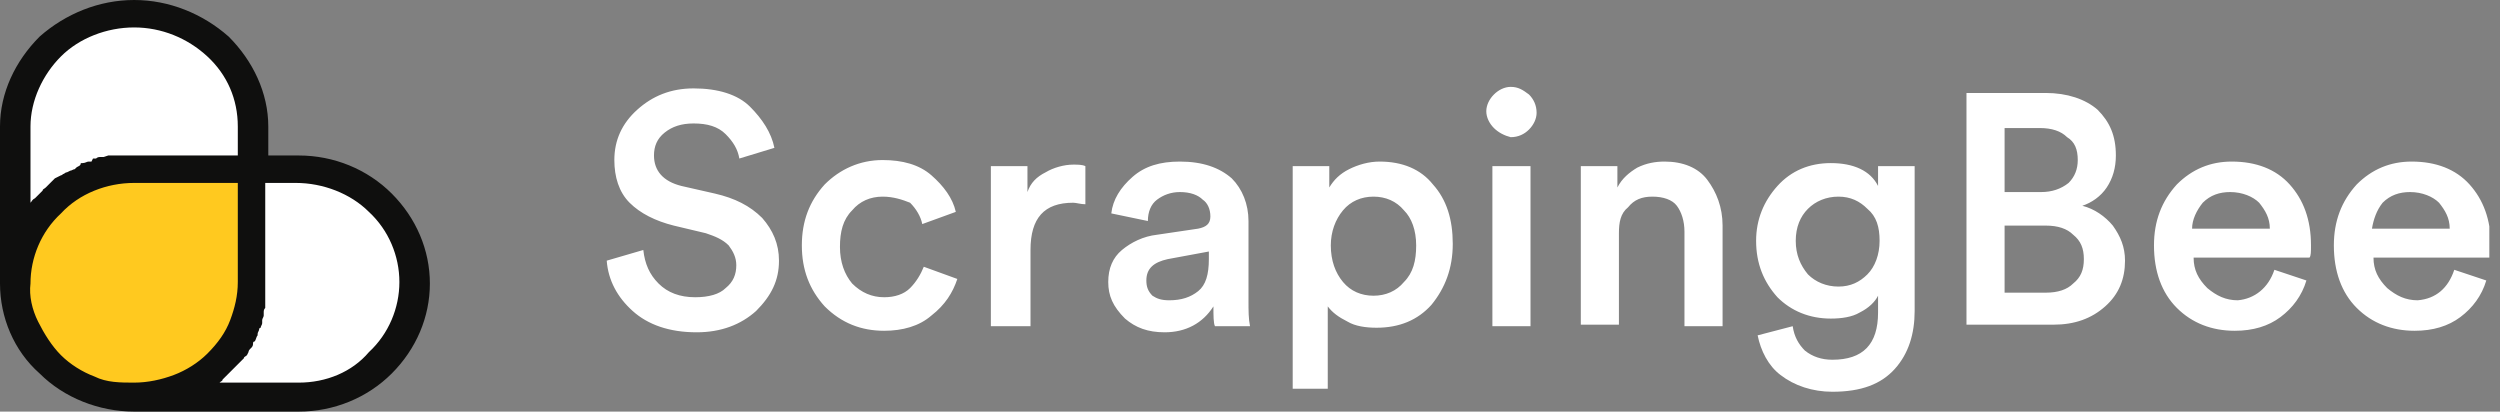 <svg width="164" height="27" viewBox="0 0 164 27" fill="none" xmlns="http://www.w3.org/2000/svg">
<rect x="0" y="0" width="164" height="27" fill="#808080" stroke="none"/>
<g clip-path="url(#clip0_3565_64)">
<path d="M1 8.301V18.601C1 16.601 1.8 14.701 3.3 13.301C4.8 11.901 6.8 11.101 8.8 11.101H16.6V8.301C16.6 6.301 15.8 4.401 14.3 3.001C12.8 1.601 10.8 0.801 8.8 0.801C6.7 0.801 4.7 1.601 3.3 3.001C1.8 4.401 1 6.301 1 8.301Z" fill="white"/>
<path d="M8.801 26.1H19.601C21.701 26.1 23.701 25.3 25.101 23.9C26.601 22.5 27.401 20.6 27.401 18.6C27.401 16.6 26.601 14.7 25.101 13.3C23.601 11.9 21.601 11.1 19.601 11.1H16.701V18.6C16.701 20.6 15.901 22.5 14.401 23.9C12.901 25.3 10.901 26.1 8.801 26.1Z" fill="white"/>
<path d="M1 18.6C1 20.6 1.8 22.5 3.3 23.9C4.8 25.3 6.8 26.1 8.8 26.1C10.9 26.1 12.9 25.3 14.3 23.9C15.7 22.5 16.6 20.6 16.6 18.6V11.1H8.8C6.7 11.1 4.7 11.9 3.3 13.3C1.8 14.7 1 16.6 1 18.6Z" fill="#FFC91F"/>
<path d="M19.6 10.2H17.6V8.3C17.6 6.1 16.6 4 15 2.4C13.3 0.9 11.1 0 8.8 0C6.5 0 4.3 0.9 2.6 2.4C1 4 0 6.1 0 8.3V18.6C0 20.8 0.9 23 2.6 24.5C4.2 26.1 6.5 27 8.8 27H19.6C21.9 27 24.1 26.1 25.7 24.5C27.3 22.9 28.2 20.8 28.2 18.6C28.2 16.4 27.3 14.3 25.7 12.7C24.1 11.1 21.9 10.2 19.6 10.2ZM2 13.3V8.3C2 6.6 2.8 4.9 4 3.7C5.2 2.5 7 1.8 8.8 1.8C10.6 1.8 12.3 2.5 13.6 3.7C14.9 4.9 15.6 6.5 15.6 8.3V10.2H8.8C8.6 10.2 8.5 10.2 8.3 10.2H8.1C8 10.2 7.9 10.2 7.8 10.2H7.6C7.5 10.2 7.4 10.2 7.3 10.2H7.1L6.8 10.3H6.6C6.5 10.3 6.4 10.3 6.3 10.4H6.1L6 10.6H5.8C5.7 10.6 5.6 10.7 5.4 10.7H5.3C5.3 10.9 5.1 10.9 5 11L4.9 11.1C4.8 11.1 4.7 11.2 4.6 11.2L4.4 11.3C4.3 11.3 4.2 11.4 4.2 11.4C4.1 11.4 4.1 11.5 4 11.5L3.8 11.6L3.6 11.7C3.5 11.8 3.5 11.8 3.4 11.9L3.3 12C3.2 12.1 3.2 12.1 3.1 12.2L3 12.3C2.9 12.4 2.8 12.4 2.8 12.5L2.7 12.6C2.6 12.7 2.5 12.8 2.4 12.9L2.3 13C2.1 13.1 2.1 13.2 2 13.3ZM2 18.6C2 16.9 2.7 15.2 4 14C5.2 12.7 7 12 8.8 12H15.6V18.5C15.6 19.4 15.4 20.2 15.1 21C14.8 21.8 14.3 22.5 13.6 23.2C13 23.8 12.2 24.3 11.4 24.6C10.6 24.9 9.7 25.1 8.8 25.1C7.9 25.1 7 25.1 6.2 24.7C5.4 24.4 4.6 23.9 4 23.3C3.4 22.7 2.9 21.9 2.5 21.1C2.1 20.3 1.9 19.4 2 18.6ZM19.6 25.1H14.4C14.5 25 14.6 25 14.6 24.9L14.7 24.8C14.8 24.7 14.9 24.6 15 24.5L15.1 24.4C15.2 24.3 15.2 24.3 15.3 24.2L15.4 24.1C15.5 24 15.5 24 15.6 23.9C15.7 23.8 15.7 23.8 15.7 23.8C15.7 23.8 15.8 23.7 15.9 23.6C16 23.5 16 23.5 16 23.5C16 23.4 16.1 23.4 16.2 23.3L16.3 23.1C16.3 23 16.4 22.9 16.4 22.9L16.5 22.8C16.6 22.7 16.6 22.6 16.6 22.5C16.6 22.5 16.6 22.4 16.7 22.4C16.8 22.3 16.8 22.1 16.9 22C16.9 22 16.9 22 16.9 21.9C16.9 21.8 17 21.7 17 21.6C17 21.6 17 21.5 17.1 21.5C17.1 21.4 17.2 21.3 17.2 21.2C17.2 21.1 17.2 21.1 17.2 21C17.2 20.9 17.3 20.8 17.3 20.7C17.3 20.6 17.3 20.6 17.3 20.5C17.3 20.4 17.3 20.3 17.4 20.2C17.4 20.1 17.4 20.1 17.4 20C17.4 19.9 17.4 19.8 17.4 19.7C17.4 19.6 17.4 19.6 17.4 19.5C17.4 19.4 17.4 19.3 17.4 19.2C17.4 19.1 17.4 19.1 17.4 19C17.4 18.8 17.4 18.7 17.4 18.5V12H19.4C21.2 12 23 12.7 24.2 13.9C25.5 15.1 26.2 16.8 26.2 18.5C26.2 20.2 25.5 21.9 24.2 23.1C23.1 24.4 21.4 25.1 19.6 25.1Z" fill="#0F0F0E"/>
<path d="M50.801 9.699L48.501 10.399C48.401 9.799 48.101 9.299 47.601 8.799C47.101 8.299 46.401 8.099 45.501 8.099C44.701 8.099 44.101 8.299 43.601 8.699C43.101 9.099 42.901 9.599 42.901 10.199C42.901 11.199 43.501 11.899 44.701 12.199L46.901 12.699C48.201 12.999 49.201 13.499 50.001 14.299C50.701 15.099 51.101 15.999 51.101 17.099C51.101 18.399 50.601 19.399 49.601 20.399C48.601 21.299 47.301 21.799 45.701 21.799C43.901 21.799 42.501 21.299 41.501 20.399C40.501 19.499 39.901 18.399 39.801 17.099L42.201 16.399C42.301 17.299 42.601 17.999 43.201 18.599C43.801 19.199 44.601 19.499 45.601 19.499C46.501 19.499 47.201 19.299 47.601 18.899C48.101 18.499 48.301 17.999 48.301 17.399C48.301 16.899 48.101 16.499 47.801 16.099C47.401 15.699 46.901 15.499 46.301 15.299L44.201 14.799C43.001 14.499 42.001 13.999 41.301 13.299C40.601 12.599 40.301 11.599 40.301 10.499C40.301 9.199 40.801 8.099 41.801 7.199C42.801 6.299 44.001 5.799 45.501 5.799C47.101 5.799 48.401 6.199 49.201 6.999C50.001 7.799 50.601 8.699 50.801 9.699ZM57.901 12.899C57.101 12.899 56.401 13.199 55.901 13.799C55.301 14.399 55.101 15.199 55.101 16.199C55.101 17.199 55.401 17.999 55.901 18.599C56.501 19.199 57.201 19.499 58.001 19.499C58.701 19.499 59.301 19.299 59.701 18.899C60.101 18.499 60.401 17.999 60.601 17.499L62.801 18.299C62.501 19.199 62.001 19.999 61.101 20.699C60.301 21.399 59.201 21.699 58.001 21.699C56.501 21.699 55.201 21.199 54.101 20.099C53.101 18.999 52.601 17.699 52.601 16.099C52.601 14.499 53.101 13.199 54.101 12.099C55.101 11.099 56.401 10.499 57.901 10.499C59.201 10.499 60.301 10.799 61.101 11.499C61.901 12.199 62.501 12.999 62.701 13.899L60.501 14.699C60.401 14.199 60.101 13.699 59.701 13.299C59.201 13.099 58.601 12.899 57.901 12.899ZM71.201 10.899V13.399C70.901 13.399 70.601 13.299 70.401 13.299C68.501 13.299 67.601 14.299 67.601 16.399V21.399H65.001V10.899H67.401V12.599C67.601 11.999 68.001 11.599 68.601 11.299C69.101 10.999 69.801 10.799 70.401 10.799C70.701 10.799 71.001 10.799 71.201 10.899ZM72.701 18.499C72.701 17.599 73.001 16.899 73.601 16.399C74.201 15.899 75.001 15.499 75.901 15.399L78.601 14.999C79.101 14.899 79.401 14.699 79.401 14.199C79.401 13.699 79.201 13.299 78.901 13.099C78.601 12.799 78.101 12.599 77.401 12.599C76.801 12.599 76.301 12.799 75.901 13.099C75.501 13.399 75.301 13.899 75.301 14.499L72.901 13.999C73.001 13.099 73.501 12.299 74.301 11.599C75.101 10.899 76.101 10.599 77.401 10.599C78.901 10.599 80.001 10.999 80.801 11.699C81.501 12.399 81.901 13.399 81.901 14.499V19.699C81.901 20.399 81.901 20.899 82.001 21.399H79.701C79.601 21.199 79.601 20.699 79.601 20.099C78.901 21.199 77.801 21.799 76.401 21.799C75.301 21.799 74.501 21.499 73.801 20.899C73.001 20.099 72.701 19.399 72.701 18.499ZM76.701 19.699C77.501 19.699 78.101 19.499 78.601 19.099C79.101 18.699 79.301 17.999 79.301 16.999V16.499L76.601 16.999C75.701 17.199 75.201 17.599 75.201 18.399C75.201 18.799 75.301 19.099 75.601 19.399C75.901 19.599 76.201 19.699 76.701 19.699ZM87.301 25.499H84.801V10.899H87.201V12.299C87.501 11.799 87.901 11.399 88.501 11.099C89.101 10.799 89.801 10.599 90.501 10.599C92.001 10.599 93.201 11.099 94.001 12.099C94.901 13.099 95.301 14.399 95.301 15.999C95.301 17.599 94.801 18.899 93.901 19.999C93.001 20.999 91.801 21.499 90.301 21.499C89.601 21.499 88.901 21.399 88.401 21.099C87.801 20.799 87.401 20.499 87.101 20.099V25.499H87.301ZM92.901 16.099C92.901 15.099 92.601 14.299 92.101 13.799C91.601 13.199 90.901 12.899 90.101 12.899C89.301 12.899 88.601 13.199 88.101 13.799C87.601 14.399 87.301 15.199 87.301 16.099C87.301 17.099 87.601 17.899 88.101 18.499C88.601 19.099 89.301 19.399 90.101 19.399C90.901 19.399 91.601 19.099 92.101 18.499C92.701 17.899 92.901 17.099 92.901 16.099ZM100.401 21.399H97.901V10.899H100.401V21.399ZM98.001 8.399C97.701 8.099 97.501 7.699 97.501 7.299C97.501 6.899 97.701 6.499 98.001 6.199C98.301 5.899 98.701 5.699 99.101 5.699C99.601 5.699 99.901 5.899 100.301 6.199C100.601 6.499 100.801 6.899 100.801 7.399C100.801 7.799 100.601 8.199 100.301 8.499C100.001 8.799 99.601 8.999 99.101 8.999C98.701 8.899 98.301 8.699 98.001 8.399ZM106.201 15.299V21.299H103.701V10.899H106.101V12.299C106.401 11.699 106.901 11.299 107.401 10.999C108.001 10.699 108.601 10.599 109.201 10.599C110.401 10.599 111.401 10.999 112.001 11.799C112.601 12.599 113.001 13.599 113.001 14.799V21.399H110.501V15.199C110.501 14.499 110.301 13.899 110.001 13.499C109.701 13.099 109.101 12.899 108.401 12.899C107.701 12.899 107.201 13.099 106.801 13.599C106.301 13.999 106.201 14.599 106.201 15.299ZM115.301 21.999L117.601 21.399C117.701 22.099 118.001 22.599 118.401 22.999C118.901 23.399 119.501 23.599 120.201 23.599C122.201 23.599 123.201 22.599 123.201 20.499V19.399C123.001 19.799 122.601 20.199 122.001 20.499C121.501 20.799 120.801 20.899 120.101 20.899C118.701 20.899 117.501 20.399 116.601 19.499C115.701 18.499 115.201 17.299 115.201 15.799C115.201 14.399 115.701 13.199 116.601 12.199C117.501 11.199 118.701 10.699 120.101 10.699C121.601 10.699 122.701 11.199 123.201 12.199V10.899H125.601V20.399C125.601 21.899 125.201 23.199 124.301 24.199C123.401 25.199 122.101 25.699 120.201 25.699C118.901 25.699 117.701 25.299 116.801 24.599C116.001 23.999 115.501 22.999 115.301 21.999ZM120.601 18.799C121.401 18.799 122.001 18.499 122.501 17.999C123.001 17.499 123.301 16.699 123.301 15.799C123.301 14.899 123.101 14.199 122.501 13.699C122.001 13.199 121.401 12.899 120.601 12.899C119.801 12.899 119.101 13.199 118.601 13.699C118.101 14.199 117.801 14.899 117.801 15.799C117.801 16.699 118.101 17.399 118.601 17.999C119.101 18.499 119.801 18.799 120.601 18.799ZM129.001 6.099H134.201C135.601 6.099 136.801 6.499 137.601 7.199C138.401 7.999 138.801 8.899 138.801 10.199C138.801 10.999 138.601 11.699 138.201 12.299C137.801 12.899 137.201 13.299 136.601 13.499C137.401 13.699 138.101 14.199 138.601 14.799C139.101 15.499 139.401 16.199 139.401 17.099C139.401 18.299 139.001 19.299 138.101 20.099C137.201 20.899 136.101 21.299 134.701 21.299H129.001V6.099ZM131.601 12.599H133.901C134.601 12.599 135.201 12.399 135.701 11.999C136.101 11.599 136.301 11.099 136.301 10.499C136.301 9.799 136.101 9.299 135.601 8.999C135.201 8.599 134.601 8.399 133.801 8.399H131.501V12.599H131.601ZM131.601 19.199H134.201C135.001 19.199 135.601 18.999 136.001 18.599C136.501 18.199 136.701 17.699 136.701 16.999C136.701 16.299 136.501 15.799 136.001 15.399C135.601 14.999 135.001 14.799 134.201 14.799H131.501V19.199H131.601ZM143.801 14.999H148.901C148.901 14.299 148.601 13.799 148.201 13.299C147.801 12.899 147.101 12.599 146.301 12.599C145.601 12.599 145.001 12.799 144.501 13.299C144.101 13.799 143.801 14.399 143.801 14.999ZM149.201 17.699L151.301 18.399C151.001 19.399 150.401 20.199 149.601 20.799C148.801 21.399 147.801 21.699 146.601 21.699C145.101 21.699 143.801 21.199 142.801 20.199C141.801 19.199 141.301 17.799 141.301 16.099C141.301 14.499 141.801 13.199 142.801 12.099C143.801 11.099 145.001 10.599 146.401 10.599C148.001 10.599 149.301 11.099 150.201 12.099C151.101 13.099 151.601 14.399 151.601 16.099C151.601 16.499 151.601 16.799 151.501 16.899H143.901C143.901 17.699 144.201 18.299 144.801 18.899C145.401 19.399 146.001 19.699 146.801 19.699C147.901 19.599 148.801 18.899 149.201 17.699ZM155.601 14.999H160.701C160.701 14.299 160.401 13.799 160.001 13.299C159.601 12.899 158.901 12.599 158.101 12.599C157.401 12.599 156.801 12.799 156.301 13.299C155.901 13.799 155.701 14.399 155.601 14.999ZM161.001 17.699L163.101 18.399C162.801 19.399 162.201 20.199 161.401 20.799C160.601 21.399 159.601 21.699 158.401 21.699C156.901 21.699 155.601 21.199 154.601 20.199C153.601 19.199 153.101 17.799 153.101 16.099C153.101 14.499 153.601 13.199 154.601 12.099C155.601 11.099 156.801 10.599 158.201 10.599C159.801 10.599 161.101 11.099 162.001 12.099C162.901 13.099 163.401 14.399 163.401 16.099C163.401 16.499 163.401 16.799 163.301 16.899H155.701C155.701 17.699 156.001 18.299 156.601 18.899C157.201 19.399 157.801 19.699 158.601 19.699C159.801 19.599 160.601 18.899 161.001 17.699Z" fill="white"/>
</g>
<defs>
<clipPath id="clip0_3565_64">
<rect width="163.3" height="27" fill="white"/>
</clipPath>
</defs>
</svg>
